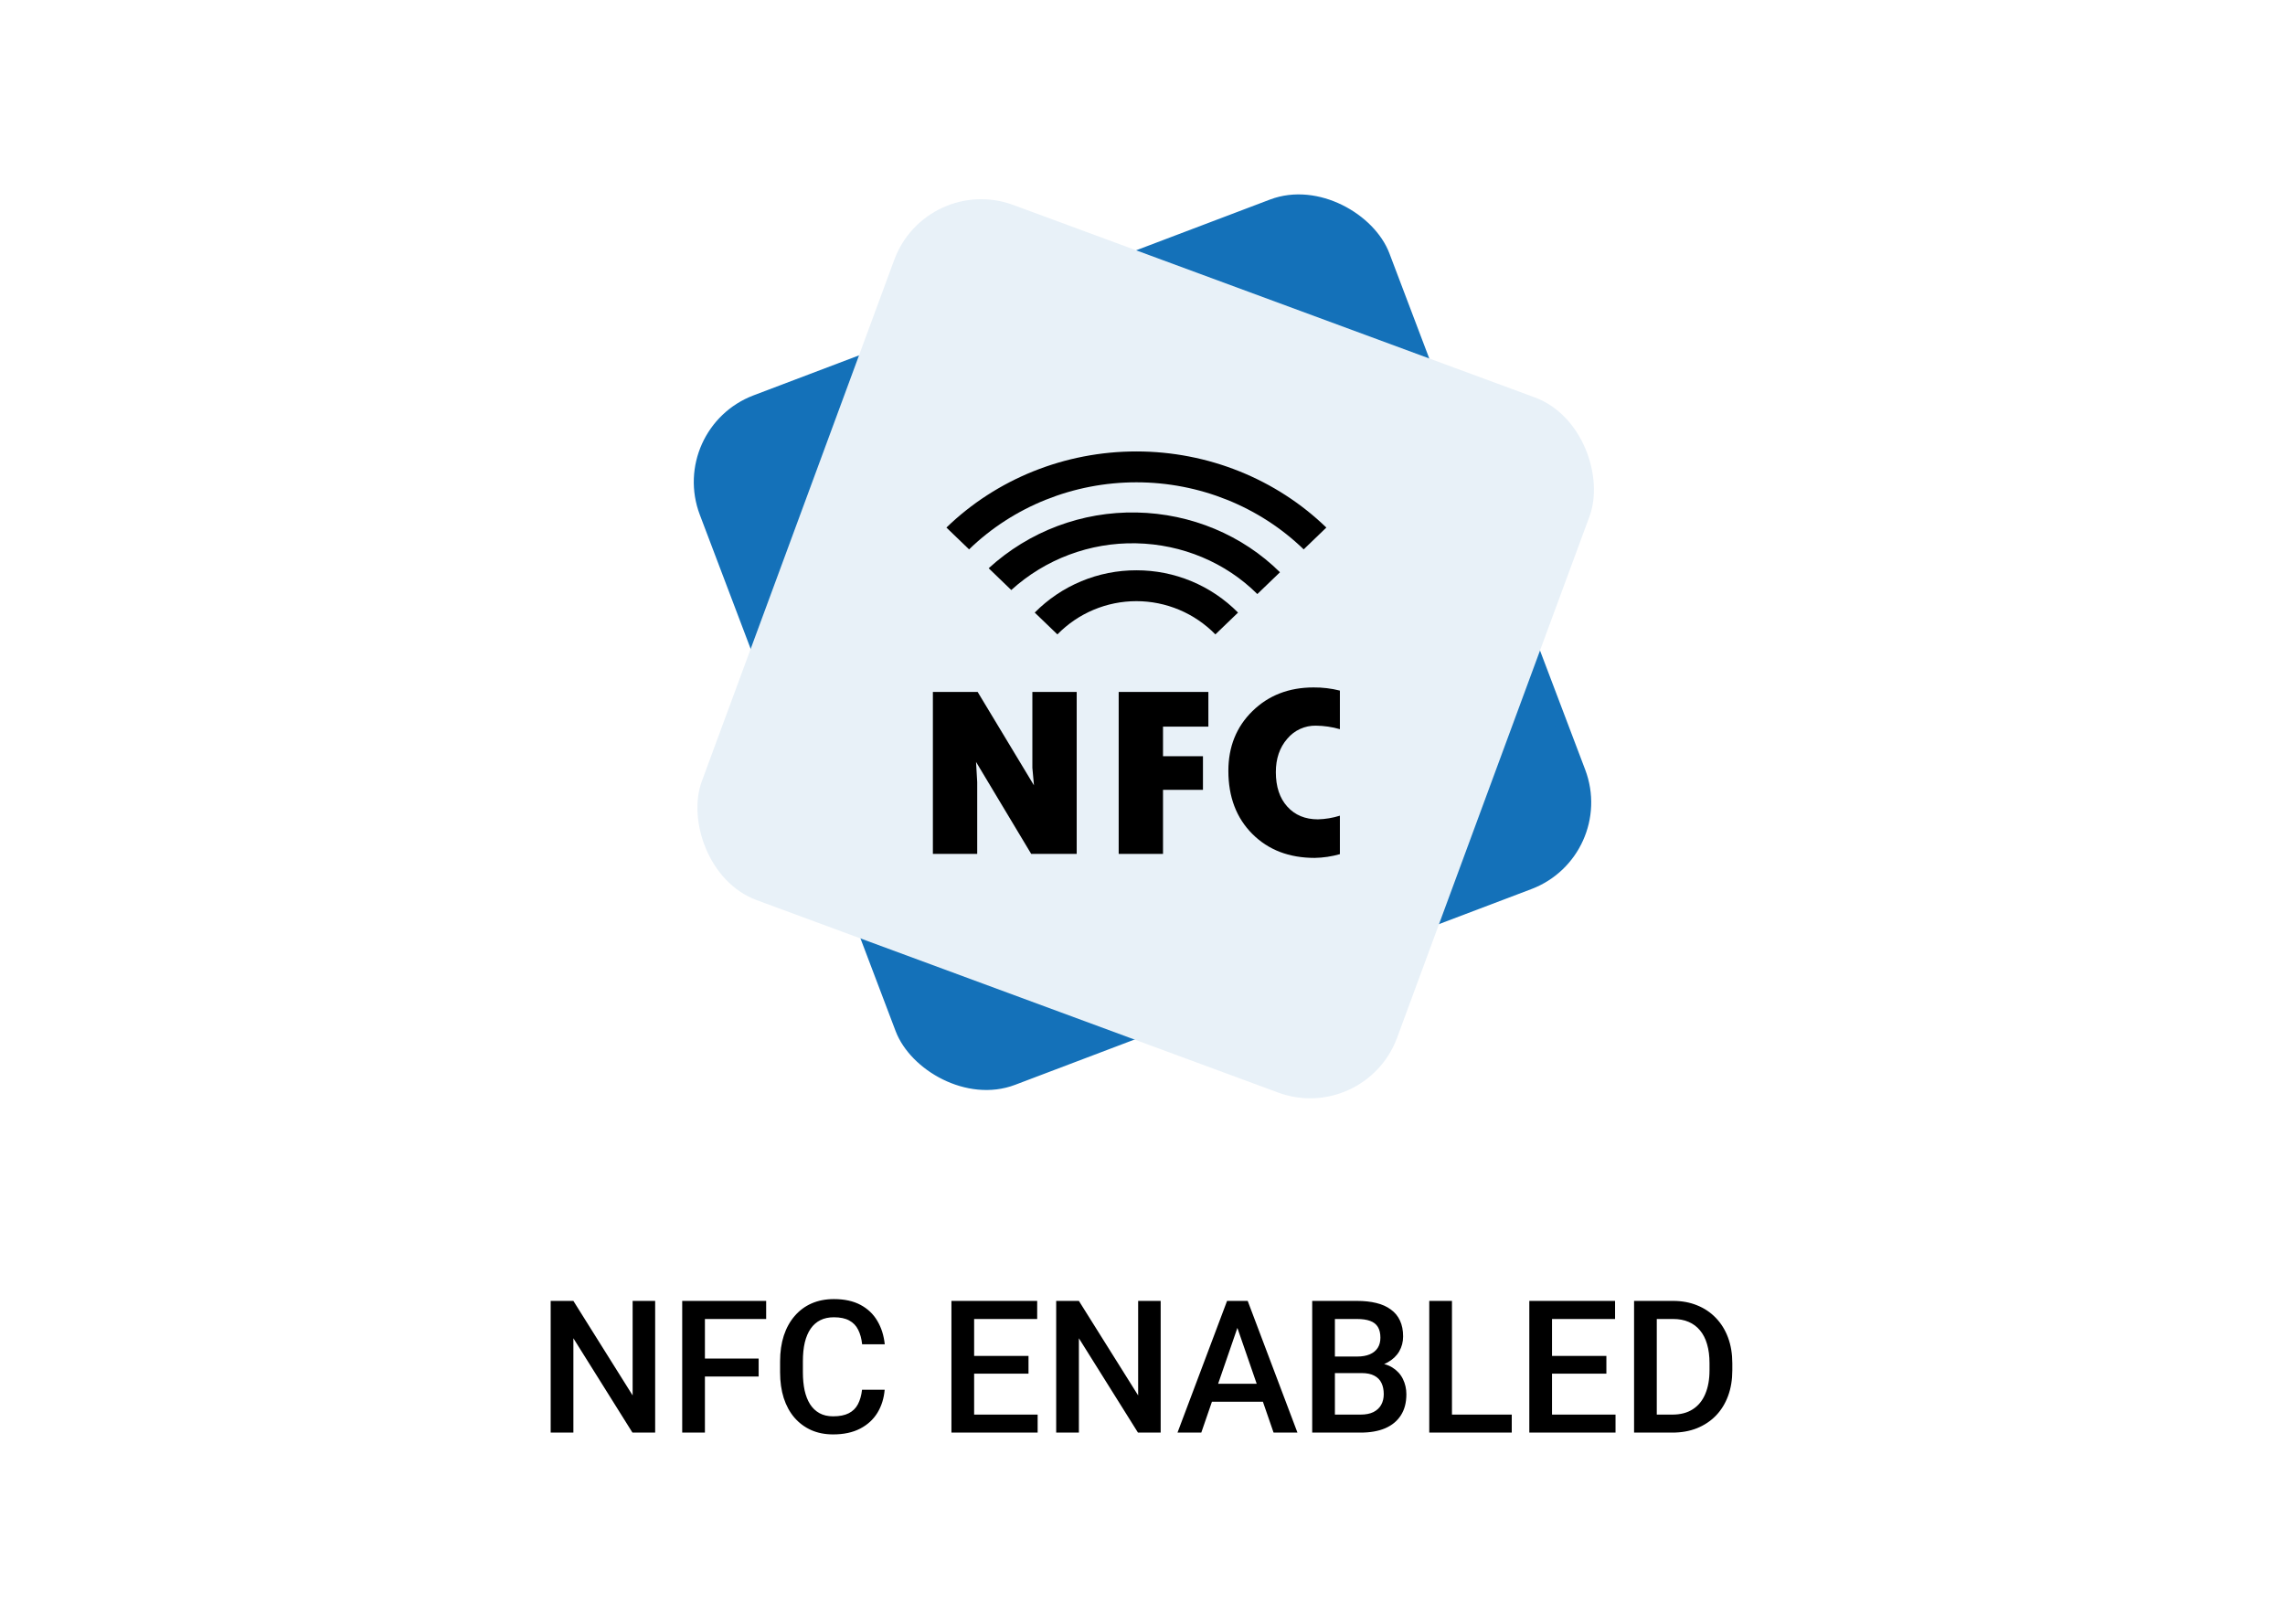 <svg width="370" height="263" viewBox="0 0 370 263" fill="none" xmlns="http://www.w3.org/2000/svg">
<g filter="url(#filter0_d_1168_13608)">
<rect x="4" y="4" width="362" height="255" rx="10" fill="white"/>
</g>
<path d="M106.087 210.672V232H102.41L92.845 216.722V232H89.168V210.672H92.845L102.439 225.979V210.672H106.087ZM114.144 210.672V232H110.467V210.672H114.144ZM122.845 220.003V222.918H113.206V220.003H122.845ZM124.061 210.672V213.602H113.206V210.672H124.061ZM139.588 225.057H143.25C143.133 226.453 142.742 227.698 142.078 228.792C141.414 229.876 140.481 230.73 139.28 231.355C138.079 231.98 136.619 232.293 134.9 232.293C133.582 232.293 132.396 232.059 131.341 231.59C130.286 231.111 129.383 230.438 128.631 229.568C127.879 228.689 127.303 227.63 126.902 226.39C126.512 225.149 126.316 223.763 126.316 222.229V220.457C126.316 218.924 126.517 217.537 126.917 216.297C127.327 215.057 127.913 213.997 128.675 213.118C129.437 212.229 130.35 211.551 131.414 211.082C132.488 210.613 133.694 210.379 135.032 210.379C136.731 210.379 138.167 210.691 139.339 211.316C140.511 211.941 141.419 212.806 142.063 213.909C142.718 215.013 143.118 216.277 143.265 217.703H139.603C139.505 216.785 139.29 215.999 138.958 215.345C138.636 214.69 138.157 214.192 137.522 213.851C136.888 213.499 136.058 213.323 135.032 213.323C134.192 213.323 133.46 213.479 132.835 213.792C132.21 214.104 131.688 214.563 131.268 215.169C130.848 215.774 130.53 216.521 130.315 217.41C130.11 218.289 130.008 219.295 130.008 220.428V222.229C130.008 223.304 130.101 224.28 130.286 225.159C130.481 226.028 130.774 226.775 131.165 227.4C131.565 228.025 132.073 228.509 132.688 228.851C133.304 229.192 134.041 229.363 134.9 229.363C135.945 229.363 136.79 229.197 137.435 228.865C138.089 228.533 138.582 228.05 138.914 227.415C139.256 226.771 139.48 225.984 139.588 225.057ZM168.021 229.085V232H156.697V229.085H168.021ZM157.737 210.672V232H154.061V210.672H157.737ZM166.541 219.578V222.449H156.697V219.578H166.541ZM167.947 210.672V213.602H156.697V210.672H167.947ZM187.942 210.672V232H184.266L174.7 216.722V232H171.023V210.672H174.7L184.295 225.979V210.672H187.942ZM200.892 213.514L194.52 232H190.667L198.694 210.672H201.155L200.892 213.514ZM206.224 232L199.837 213.514L199.559 210.672H202.034L210.091 232H206.224ZM205.916 224.09V227.005H194.314V224.09H205.916ZM220.477 222.361H215.042L215.013 219.681H219.759C220.56 219.681 221.238 219.563 221.795 219.329C222.361 219.085 222.791 218.738 223.084 218.289C223.377 217.83 223.523 217.278 223.523 216.634C223.523 215.921 223.387 215.34 223.113 214.891C222.84 214.441 222.42 214.114 221.854 213.909C221.297 213.704 220.584 213.602 219.715 213.602H216.155V232H212.479V210.672H219.715C220.887 210.672 221.932 210.784 222.85 211.009C223.777 211.233 224.563 211.585 225.208 212.063C225.862 212.532 226.355 213.128 226.688 213.851C227.029 214.573 227.2 215.433 227.2 216.429C227.2 217.308 226.99 218.113 226.57 218.846C226.15 219.568 225.53 220.159 224.71 220.618C223.89 221.077 222.869 221.351 221.648 221.438L220.477 222.361ZM220.315 232H213.885L215.54 229.085H220.315C221.146 229.085 221.839 228.948 222.396 228.675C222.952 228.392 223.367 228.006 223.641 227.518C223.924 227.02 224.065 226.438 224.065 225.774C224.065 225.081 223.943 224.48 223.699 223.973C223.455 223.455 223.069 223.06 222.542 222.786C222.015 222.503 221.326 222.361 220.477 222.361H216.346L216.375 219.681H221.751L222.586 220.691C223.758 220.73 224.72 220.989 225.472 221.468C226.233 221.946 226.8 222.566 227.171 223.328C227.542 224.09 227.728 224.91 227.728 225.789C227.728 227.146 227.43 228.284 226.834 229.202C226.248 230.12 225.403 230.818 224.3 231.297C223.196 231.766 221.868 232 220.315 232ZM244.793 229.085V232H234.085V229.085H244.793ZM235.11 210.672V232H231.434V210.672H235.11ZM261.595 229.085V232H250.271V229.085H261.595ZM251.312 210.672V232H247.635V210.672H251.312ZM260.115 219.578V222.449H250.271V219.578H260.115ZM261.521 210.672V213.602H250.271V210.672H261.521ZM270.794 232H266.238L266.268 229.085H270.794C272.112 229.085 273.216 228.797 274.104 228.221C275.003 227.645 275.677 226.819 276.126 225.745C276.585 224.671 276.814 223.392 276.814 221.907V220.75C276.814 219.598 276.683 218.577 276.419 217.688C276.165 216.8 275.784 216.053 275.276 215.447C274.778 214.842 274.163 214.383 273.431 214.07C272.708 213.758 271.873 213.602 270.926 213.602H266.15V210.672H270.926C272.342 210.672 273.636 210.911 274.808 211.39C275.979 211.858 276.99 212.537 277.84 213.426C278.699 214.314 279.358 215.379 279.817 216.619C280.276 217.859 280.506 219.246 280.506 220.779V221.907C280.506 223.44 280.276 224.827 279.817 226.067C279.358 227.308 278.699 228.372 277.84 229.261C276.98 230.14 275.955 230.818 274.764 231.297C273.582 231.766 272.259 232 270.794 232ZM268.274 210.672V232H264.598V210.672H268.274Z" fill="black"/>
<rect x="109.29" y="69.921" width="117.418" height="117.418" rx="14" transform="rotate(-20.766 109.29 69.921)" fill="#1471B9" stroke="#1471B9" stroke-width="2"/>
<rect x="150" y="28" width="120" height="120" rx="15" transform="rotate(20.256 150 28)" fill="#E8F1F8"/>
<path d="M151.057 112.055H158.306L167.427 127.183L167.167 124.351V112.055H174.345V138.283H166.977L158.046 123.39L158.235 126.653V138.283H151.057V112.055Z" fill="black"/>
<path d="M181.144 112.055H195.667V117.673H188.322V122.466H194.79V127.909H188.322V138.283H181.144V112.055Z" fill="black"/>
<path d="M216.963 132.094V138.322C215.637 138.701 214.267 138.906 212.888 138.931C208.736 138.931 205.368 137.638 202.785 135.05C200.202 132.463 198.909 129.061 198.904 124.845C198.904 120.927 200.207 117.695 202.813 115.148C205.419 112.602 208.712 111.328 212.692 111.326C214.132 111.313 215.567 111.485 216.963 111.838V118.087C215.701 117.722 214.396 117.53 213.082 117.516C212.199 117.499 211.323 117.681 210.52 118.048C209.717 118.415 209.006 118.958 208.441 119.637C207.208 121.052 206.591 122.854 206.591 125.041C206.591 127.397 207.212 129.261 208.452 130.632C209.693 132.004 211.347 132.689 213.416 132.687C214.62 132.654 215.814 132.454 216.963 132.094Z" fill="black"/>
<path d="M184.009 78.107C194.208 78.107 203.957 82.043 211.1 88.968L214.769 85.436C206.655 77.578 195.591 73.107 184.009 73.107C172.427 73.107 161.365 77.573 153.251 85.436L156.918 88.968C164.062 82.043 173.813 78.107 184.007 78.107" fill="black"/>
<path d="M184.066 82.995C175.211 82.81 166.626 86.044 160.094 92.025L163.751 95.552C169.271 90.538 176.503 87.83 183.959 87.984C191.429 88.13 198.482 91.107 203.594 96.203L207.26 92.673C201.203 86.673 192.877 83.169 184.064 82.995" fill="black"/>
<path d="M184.009 92.356C180.948 92.348 177.917 92.95 175.091 94.126C172.265 95.302 169.702 97.028 167.55 99.205L171.219 102.737C172.885 101.033 174.875 99.679 177.071 98.755C179.268 97.83 181.627 97.354 184.01 97.354C186.393 97.354 188.753 97.83 190.949 98.755C193.146 99.679 195.135 101.033 196.801 102.737L200.47 99.205C198.318 97.028 195.755 95.301 192.928 94.125C190.102 92.949 187.07 92.348 184.009 92.356Z" fill="black"/>
<defs>
<filter id="filter0_d_1168_13608" x="0" y="0" width="370" height="263" filterUnits="userSpaceOnUse" color-interpolation-filters="sRGB">
<feFlood flood-opacity="0" result="BackgroundImageFix"/>
<feColorMatrix in="SourceAlpha" type="matrix" values="0 0 0 0 0 0 0 0 0 0 0 0 0 0 0 0 0 0 127 0" result="hardAlpha"/>
<feOffset/>
<feGaussianBlur stdDeviation="2"/>
<feComposite in2="hardAlpha" operator="out"/>
<feColorMatrix type="matrix" values="0 0 0 0 0 0 0 0 0 0 0 0 0 0 0 0 0 0 0.25 0"/>
<feBlend mode="normal" in2="BackgroundImageFix" result="effect1_dropShadow_1168_13608"/>
<feBlend mode="normal" in="SourceGraphic" in2="effect1_dropShadow_1168_13608" result="shape"/>
</filter>
</defs>
</svg>
